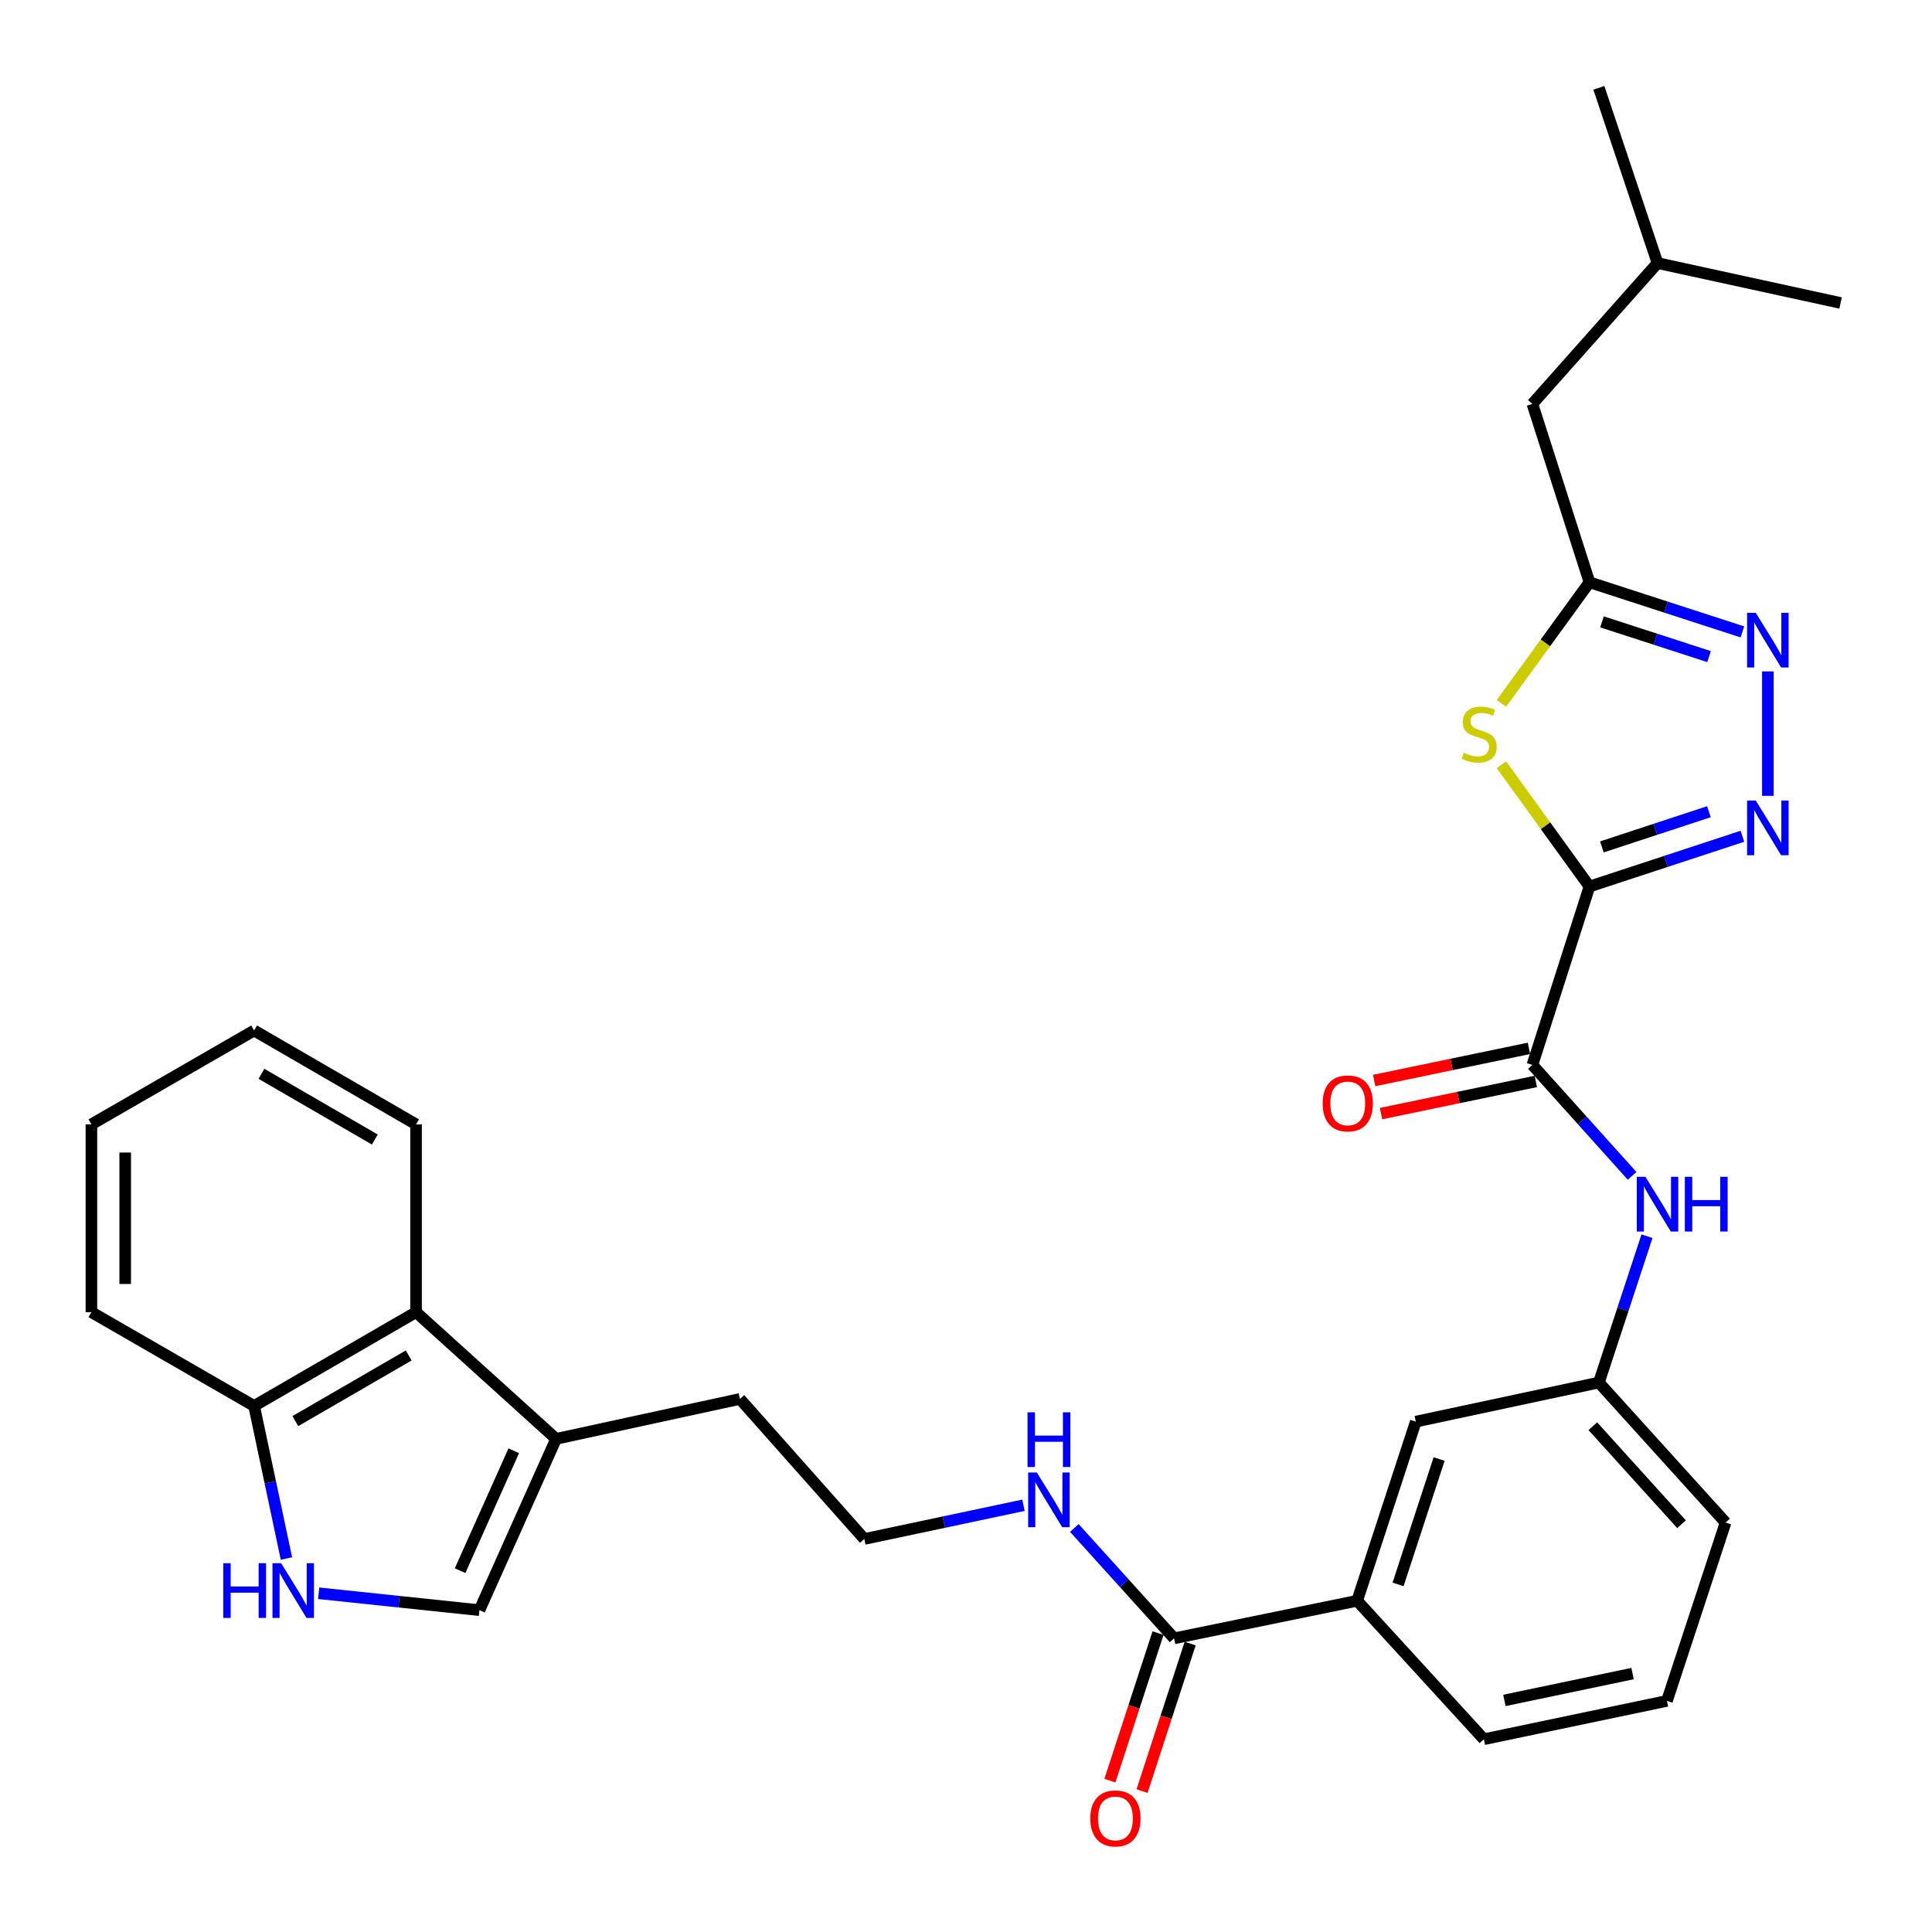 <?xml version='1.0' encoding='iso-8859-1'?>
<svg version='1.1' baseProfile='full'
              xmlns='http://www.w3.org/2000/svg'
                      xmlns:rdkit='http://www.rdkit.org/xml'
                      xmlns:xlink='http://www.w3.org/1999/xlink'
                  xml:space='preserve'
width='1000px' height='1000px' viewBox='0 0 1000 1000'>
<!-- END OF HEADER -->
<rect style='opacity:1.0;fill:#FFFFFF;stroke:none' width='1000' height='1000' x='0' y='0'> </rect>
<path class='bond-0' d='M 822.704,458.87 L 862.286,445.859' style='fill:none;fill-rule:evenodd;stroke:#000000;stroke-width:6px;stroke-linecap:butt;stroke-linejoin:miter;stroke-opacity:1' />
<path class='bond-0' d='M 862.286,445.859 L 901.868,432.848' style='fill:none;fill-rule:evenodd;stroke:#0000FF;stroke-width:6px;stroke-linecap:butt;stroke-linejoin:miter;stroke-opacity:1' />
<path class='bond-0' d='M 829.117,438.354 L 856.825,429.246' style='fill:none;fill-rule:evenodd;stroke:#000000;stroke-width:6px;stroke-linecap:butt;stroke-linejoin:miter;stroke-opacity:1' />
<path class='bond-0' d='M 856.825,429.246 L 884.533,420.139' style='fill:none;fill-rule:evenodd;stroke:#0000FF;stroke-width:6px;stroke-linecap:butt;stroke-linejoin:miter;stroke-opacity:1' />
<path class='bond-1' d='M 822.704,458.87 L 799.918,427.352' style='fill:none;fill-rule:evenodd;stroke:#000000;stroke-width:6px;stroke-linecap:butt;stroke-linejoin:miter;stroke-opacity:1' />
<path class='bond-1' d='M 799.918,427.352 L 777.132,395.834' style='fill:none;fill-rule:evenodd;stroke:#CCCC00;stroke-width:6px;stroke-linecap:butt;stroke-linejoin:miter;stroke-opacity:1' />
<path class='bond-3' d='M 822.704,458.87 L 793.159,551.195' style='fill:none;fill-rule:evenodd;stroke:#000000;stroke-width:6px;stroke-linecap:butt;stroke-linejoin:miter;stroke-opacity:1' />
<path class='bond-2' d='M 915.038,411.93 L 915.038,347.521' style='fill:none;fill-rule:evenodd;stroke:#0000FF;stroke-width:6px;stroke-linecap:butt;stroke-linejoin:miter;stroke-opacity:1' />
<path class='bond-4' d='M 777.123,364.077 L 799.914,332.731' style='fill:none;fill-rule:evenodd;stroke:#CCCC00;stroke-width:6px;stroke-linecap:butt;stroke-linejoin:miter;stroke-opacity:1' />
<path class='bond-4' d='M 799.914,332.731 L 822.704,301.385' style='fill:none;fill-rule:evenodd;stroke:#000000;stroke-width:6px;stroke-linecap:butt;stroke-linejoin:miter;stroke-opacity:1' />
<path class='bond-31' d='M 901.871,327.074 L 862.287,314.23' style='fill:none;fill-rule:evenodd;stroke:#0000FF;stroke-width:6px;stroke-linecap:butt;stroke-linejoin:miter;stroke-opacity:1' />
<path class='bond-31' d='M 862.287,314.23 L 822.704,301.385' style='fill:none;fill-rule:evenodd;stroke:#000000;stroke-width:6px;stroke-linecap:butt;stroke-linejoin:miter;stroke-opacity:1' />
<path class='bond-31' d='M 884.598,339.855 L 856.89,330.863' style='fill:none;fill-rule:evenodd;stroke:#0000FF;stroke-width:6px;stroke-linecap:butt;stroke-linejoin:miter;stroke-opacity:1' />
<path class='bond-31' d='M 856.89,330.863 L 829.181,321.872' style='fill:none;fill-rule:evenodd;stroke:#000000;stroke-width:6px;stroke-linecap:butt;stroke-linejoin:miter;stroke-opacity:1' />
<path class='bond-8' d='M 793.159,551.195 L 818.964,579.91' style='fill:none;fill-rule:evenodd;stroke:#000000;stroke-width:6px;stroke-linecap:butt;stroke-linejoin:miter;stroke-opacity:1' />
<path class='bond-8' d='M 818.964,579.91 L 844.769,608.625' style='fill:none;fill-rule:evenodd;stroke:#0000FF;stroke-width:6px;stroke-linecap:butt;stroke-linejoin:miter;stroke-opacity:1' />
<path class='bond-13' d='M 791.381,542.633 L 751.321,550.954' style='fill:none;fill-rule:evenodd;stroke:#000000;stroke-width:6px;stroke-linecap:butt;stroke-linejoin:miter;stroke-opacity:1' />
<path class='bond-13' d='M 751.321,550.954 L 711.261,559.275' style='fill:none;fill-rule:evenodd;stroke:#FF0000;stroke-width:6px;stroke-linecap:butt;stroke-linejoin:miter;stroke-opacity:1' />
<path class='bond-13' d='M 794.938,559.756 L 754.878,568.076' style='fill:none;fill-rule:evenodd;stroke:#000000;stroke-width:6px;stroke-linecap:butt;stroke-linejoin:miter;stroke-opacity:1' />
<path class='bond-13' d='M 754.878,568.076 L 714.818,576.397' style='fill:none;fill-rule:evenodd;stroke:#FF0000;stroke-width:6px;stroke-linecap:butt;stroke-linejoin:miter;stroke-opacity:1' />
<path class='bond-18' d='M 822.704,301.385 L 793.159,209.051' style='fill:none;fill-rule:evenodd;stroke:#000000;stroke-width:6px;stroke-linecap:butt;stroke-linejoin:miter;stroke-opacity:1' />
<path class='bond-5' d='M 164.937,824.665 L 206.544,829.04' style='fill:none;fill-rule:evenodd;stroke:#0000FF;stroke-width:6px;stroke-linecap:butt;stroke-linejoin:miter;stroke-opacity:1' />
<path class='bond-5' d='M 206.544,829.04 L 248.15,833.414' style='fill:none;fill-rule:evenodd;stroke:#000000;stroke-width:6px;stroke-linecap:butt;stroke-linejoin:miter;stroke-opacity:1' />
<path class='bond-33' d='M 148.257,806.679 L 139.892,767.201' style='fill:none;fill-rule:evenodd;stroke:#0000FF;stroke-width:6px;stroke-linecap:butt;stroke-linejoin:miter;stroke-opacity:1' />
<path class='bond-33' d='M 139.892,767.201 L 131.528,727.722' style='fill:none;fill-rule:evenodd;stroke:#000000;stroke-width:6px;stroke-linecap:butt;stroke-linejoin:miter;stroke-opacity:1' />
<path class='bond-6' d='M 248.15,833.414 L 287.837,744.753' style='fill:none;fill-rule:evenodd;stroke:#000000;stroke-width:6px;stroke-linecap:butt;stroke-linejoin:miter;stroke-opacity:1' />
<path class='bond-6' d='M 238.142,812.97 L 265.923,750.907' style='fill:none;fill-rule:evenodd;stroke:#000000;stroke-width:6px;stroke-linecap:butt;stroke-linejoin:miter;stroke-opacity:1' />
<path class='bond-7' d='M 287.837,744.753 L 382.979,724.088' style='fill:none;fill-rule:evenodd;stroke:#000000;stroke-width:6px;stroke-linecap:butt;stroke-linejoin:miter;stroke-opacity:1' />
<path class='bond-10' d='M 287.837,744.753 L 215.351,679.165' style='fill:none;fill-rule:evenodd;stroke:#000000;stroke-width:6px;stroke-linecap:butt;stroke-linejoin:miter;stroke-opacity:1' />
<path class='bond-14' d='M 852.476,639.862 L 840.023,677.73' style='fill:none;fill-rule:evenodd;stroke:#0000FF;stroke-width:6px;stroke-linecap:butt;stroke-linejoin:miter;stroke-opacity:1' />
<path class='bond-14' d='M 840.023,677.73 L 827.571,715.597' style='fill:none;fill-rule:evenodd;stroke:#000000;stroke-width:6px;stroke-linecap:butt;stroke-linejoin:miter;stroke-opacity:1' />
<path class='bond-9' d='M 607.714,847.997 L 702.467,828.557' style='fill:none;fill-rule:evenodd;stroke:#000000;stroke-width:6px;stroke-linecap:butt;stroke-linejoin:miter;stroke-opacity:1' />
<path class='bond-16' d='M 599.401,845.286 L 586.946,883.466' style='fill:none;fill-rule:evenodd;stroke:#000000;stroke-width:6px;stroke-linecap:butt;stroke-linejoin:miter;stroke-opacity:1' />
<path class='bond-16' d='M 586.946,883.466 L 574.491,921.647' style='fill:none;fill-rule:evenodd;stroke:#FF0000;stroke-width:6px;stroke-linecap:butt;stroke-linejoin:miter;stroke-opacity:1' />
<path class='bond-16' d='M 616.026,850.709 L 603.571,888.89' style='fill:none;fill-rule:evenodd;stroke:#000000;stroke-width:6px;stroke-linecap:butt;stroke-linejoin:miter;stroke-opacity:1' />
<path class='bond-16' d='M 603.571,888.89 L 591.117,927.071' style='fill:none;fill-rule:evenodd;stroke:#FF0000;stroke-width:6px;stroke-linecap:butt;stroke-linejoin:miter;stroke-opacity:1' />
<path class='bond-17' d='M 607.714,847.997 L 581.896,819.438' style='fill:none;fill-rule:evenodd;stroke:#000000;stroke-width:6px;stroke-linecap:butt;stroke-linejoin:miter;stroke-opacity:1' />
<path class='bond-17' d='M 581.896,819.438 L 556.078,790.879' style='fill:none;fill-rule:evenodd;stroke:#0000FF;stroke-width:6px;stroke-linecap:butt;stroke-linejoin:miter;stroke-opacity:1' />
<path class='bond-12' d='M 215.351,679.165 L 131.528,727.722' style='fill:none;fill-rule:evenodd;stroke:#000000;stroke-width:6px;stroke-linecap:butt;stroke-linejoin:miter;stroke-opacity:1' />
<path class='bond-12' d='M 211.543,701.58 L 152.867,735.57' style='fill:none;fill-rule:evenodd;stroke:#000000;stroke-width:6px;stroke-linecap:butt;stroke-linejoin:miter;stroke-opacity:1' />
<path class='bond-22' d='M 215.351,679.165 L 215.351,581.973' style='fill:none;fill-rule:evenodd;stroke:#000000;stroke-width:6px;stroke-linecap:butt;stroke-linejoin:miter;stroke-opacity:1' />
<path class='bond-11' d='M 702.467,828.557 L 732.818,735.834' style='fill:none;fill-rule:evenodd;stroke:#000000;stroke-width:6px;stroke-linecap:butt;stroke-linejoin:miter;stroke-opacity:1' />
<path class='bond-11' d='M 723.639,820.088 L 744.885,755.182' style='fill:none;fill-rule:evenodd;stroke:#000000;stroke-width:6px;stroke-linecap:butt;stroke-linejoin:miter;stroke-opacity:1' />
<path class='bond-32' d='M 702.467,828.557 L 768.055,900.227' style='fill:none;fill-rule:evenodd;stroke:#000000;stroke-width:6px;stroke-linecap:butt;stroke-linejoin:miter;stroke-opacity:1' />
<path class='bond-26' d='M 131.528,727.722 L 47.315,679.165' style='fill:none;fill-rule:evenodd;stroke:#000000;stroke-width:6px;stroke-linecap:butt;stroke-linejoin:miter;stroke-opacity:1' />
<path class='bond-15' d='M 827.571,715.597 L 732.818,735.834' style='fill:none;fill-rule:evenodd;stroke:#000000;stroke-width:6px;stroke-linecap:butt;stroke-linejoin:miter;stroke-opacity:1' />
<path class='bond-24' d='M 827.571,715.597 L 893.159,788.063' style='fill:none;fill-rule:evenodd;stroke:#000000;stroke-width:6px;stroke-linecap:butt;stroke-linejoin:miter;stroke-opacity:1' />
<path class='bond-24' d='M 824.444,738.202 L 870.355,788.928' style='fill:none;fill-rule:evenodd;stroke:#000000;stroke-width:6px;stroke-linecap:butt;stroke-linejoin:miter;stroke-opacity:1' />
<path class='bond-19' d='M 529.74,779.12 L 488.551,787.847' style='fill:none;fill-rule:evenodd;stroke:#0000FF;stroke-width:6px;stroke-linecap:butt;stroke-linejoin:miter;stroke-opacity:1' />
<path class='bond-19' d='M 488.551,787.847 L 447.362,796.574' style='fill:none;fill-rule:evenodd;stroke:#000000;stroke-width:6px;stroke-linecap:butt;stroke-linejoin:miter;stroke-opacity:1' />
<path class='bond-25' d='M 793.159,209.051 L 857.931,136.166' style='fill:none;fill-rule:evenodd;stroke:#000000;stroke-width:6px;stroke-linecap:butt;stroke-linejoin:miter;stroke-opacity:1' />
<path class='bond-20' d='M 447.362,796.574 L 382.979,724.088' style='fill:none;fill-rule:evenodd;stroke:#000000;stroke-width:6px;stroke-linecap:butt;stroke-linejoin:miter;stroke-opacity:1' />
<path class='bond-21' d='M 768.055,900.227 L 862.808,880.378' style='fill:none;fill-rule:evenodd;stroke:#000000;stroke-width:6px;stroke-linecap:butt;stroke-linejoin:miter;stroke-opacity:1' />
<path class='bond-21' d='M 778.683,880.133 L 845.01,866.239' style='fill:none;fill-rule:evenodd;stroke:#000000;stroke-width:6px;stroke-linecap:butt;stroke-linejoin:miter;stroke-opacity:1' />
<path class='bond-29' d='M 215.351,581.973 L 131.528,533.386' style='fill:none;fill-rule:evenodd;stroke:#000000;stroke-width:6px;stroke-linecap:butt;stroke-linejoin:miter;stroke-opacity:1' />
<path class='bond-29' d='M 194.008,589.814 L 135.332,555.804' style='fill:none;fill-rule:evenodd;stroke:#000000;stroke-width:6px;stroke-linecap:butt;stroke-linejoin:miter;stroke-opacity:1' />
<path class='bond-23' d='M 862.808,880.378 L 893.159,788.063' style='fill:none;fill-rule:evenodd;stroke:#000000;stroke-width:6px;stroke-linecap:butt;stroke-linejoin:miter;stroke-opacity:1' />
<path class='bond-27' d='M 857.931,136.166 L 827.571,45.455' style='fill:none;fill-rule:evenodd;stroke:#000000;stroke-width:6px;stroke-linecap:butt;stroke-linejoin:miter;stroke-opacity:1' />
<path class='bond-28' d='M 857.931,136.166 L 952.685,156.821' style='fill:none;fill-rule:evenodd;stroke:#000000;stroke-width:6px;stroke-linecap:butt;stroke-linejoin:miter;stroke-opacity:1' />
<path class='bond-34' d='M 47.315,679.165 L 47.315,581.973' style='fill:none;fill-rule:evenodd;stroke:#000000;stroke-width:6px;stroke-linecap:butt;stroke-linejoin:miter;stroke-opacity:1' />
<path class='bond-34' d='M 64.803,664.586 L 64.803,596.551' style='fill:none;fill-rule:evenodd;stroke:#000000;stroke-width:6px;stroke-linecap:butt;stroke-linejoin:miter;stroke-opacity:1' />
<path class='bond-30' d='M 131.528,533.386 L 47.315,581.973' style='fill:none;fill-rule:evenodd;stroke:#000000;stroke-width:6px;stroke-linecap:butt;stroke-linejoin:miter;stroke-opacity:1' />
<path  class='atom-1' d='M 908.778 414.359
L 918.058 429.359
Q 918.978 430.839, 920.458 433.519
Q 921.938 436.199, 922.018 436.359
L 922.018 414.359
L 925.778 414.359
L 925.778 442.679
L 921.898 442.679
L 911.938 426.279
Q 910.778 424.359, 909.538 422.159
Q 908.338 419.959, 907.978 419.279
L 907.978 442.679
L 904.298 442.679
L 904.298 414.359
L 908.778 414.359
' fill='#0000FF'/>
<path  class='atom-2' d='M 757.616 389.624
Q 757.936 389.744, 759.256 390.304
Q 760.576 390.864, 762.016 391.224
Q 763.496 391.544, 764.936 391.544
Q 767.616 391.544, 769.176 390.264
Q 770.736 388.944, 770.736 386.664
Q 770.736 385.104, 769.936 384.144
Q 769.176 383.184, 767.976 382.664
Q 766.776 382.144, 764.776 381.544
Q 762.256 380.784, 760.736 380.064
Q 759.256 379.344, 758.176 377.824
Q 757.136 376.304, 757.136 373.744
Q 757.136 370.184, 759.536 367.984
Q 761.976 365.784, 766.776 365.784
Q 770.056 365.784, 773.776 367.344
L 772.856 370.424
Q 769.456 369.024, 766.896 369.024
Q 764.136 369.024, 762.616 370.184
Q 761.096 371.304, 761.136 373.264
Q 761.136 374.784, 761.896 375.704
Q 762.696 376.624, 763.816 377.144
Q 764.976 377.664, 766.896 378.264
Q 769.456 379.064, 770.976 379.864
Q 772.496 380.664, 773.576 382.304
Q 774.696 383.904, 774.696 386.664
Q 774.696 390.584, 772.056 392.704
Q 769.456 394.784, 765.096 394.784
Q 762.576 394.784, 760.656 394.224
Q 758.776 393.704, 756.536 392.784
L 757.616 389.624
' fill='#CCCC00'/>
<path  class='atom-3' d='M 908.778 317.187
L 918.058 332.187
Q 918.978 333.667, 920.458 336.347
Q 921.938 339.027, 922.018 339.187
L 922.018 317.187
L 925.778 317.187
L 925.778 345.507
L 921.898 345.507
L 911.938 329.107
Q 910.778 327.187, 909.538 324.987
Q 908.338 322.787, 907.978 322.107
L 907.978 345.507
L 904.298 345.507
L 904.298 317.187
L 908.778 317.187
' fill='#0000FF'/>
<path  class='atom-6' d='M 115.554 809.121
L 119.394 809.121
L 119.394 821.161
L 133.874 821.161
L 133.874 809.121
L 137.714 809.121
L 137.714 837.441
L 133.874 837.441
L 133.874 824.361
L 119.394 824.361
L 119.394 837.441
L 115.554 837.441
L 115.554 809.121
' fill='#0000FF'/>
<path  class='atom-6' d='M 145.514 809.121
L 154.794 824.121
Q 155.714 825.601, 157.194 828.281
Q 158.674 830.961, 158.754 831.121
L 158.754 809.121
L 162.514 809.121
L 162.514 837.441
L 158.634 837.441
L 148.674 821.041
Q 147.514 819.121, 146.274 816.921
Q 145.074 814.721, 144.714 814.041
L 144.714 837.441
L 141.034 837.441
L 141.034 809.121
L 145.514 809.121
' fill='#0000FF'/>
<path  class='atom-9' d='M 851.671 609.112
L 860.951 624.112
Q 861.871 625.592, 863.351 628.272
Q 864.831 630.952, 864.911 631.112
L 864.911 609.112
L 868.671 609.112
L 868.671 637.432
L 864.791 637.432
L 854.831 621.032
Q 853.671 619.112, 852.431 616.912
Q 851.231 614.712, 850.871 614.032
L 850.871 637.432
L 847.191 637.432
L 847.191 609.112
L 851.671 609.112
' fill='#0000FF'/>
<path  class='atom-9' d='M 872.071 609.112
L 875.911 609.112
L 875.911 621.152
L 890.391 621.152
L 890.391 609.112
L 894.231 609.112
L 894.231 637.432
L 890.391 637.432
L 890.391 624.352
L 875.911 624.352
L 875.911 637.432
L 872.071 637.432
L 872.071 609.112
' fill='#0000FF'/>
<path  class='atom-14' d='M 684.6 571.123
Q 684.6 564.323, 687.96 560.523
Q 691.32 556.723, 697.6 556.723
Q 703.88 556.723, 707.24 560.523
Q 710.6 564.323, 710.6 571.123
Q 710.6 578.003, 707.2 581.923
Q 703.8 585.803, 697.6 585.803
Q 691.36 585.803, 687.96 581.923
Q 684.6 578.043, 684.6 571.123
M 697.6 582.603
Q 701.92 582.603, 704.24 579.723
Q 706.6 576.803, 706.6 571.123
Q 706.6 565.563, 704.24 562.763
Q 701.92 559.923, 697.6 559.923
Q 693.28 559.923, 690.92 562.723
Q 688.6 565.523, 688.6 571.123
Q 688.6 576.843, 690.92 579.723
Q 693.28 582.603, 697.6 582.603
' fill='#FF0000'/>
<path  class='atom-17' d='M 564.334 941.208
Q 564.334 934.408, 567.694 930.608
Q 571.054 926.808, 577.334 926.808
Q 583.614 926.808, 586.974 930.608
Q 590.334 934.408, 590.334 941.208
Q 590.334 948.088, 586.934 952.008
Q 583.534 955.888, 577.334 955.888
Q 571.094 955.888, 567.694 952.008
Q 564.334 948.128, 564.334 941.208
M 577.334 952.688
Q 581.654 952.688, 583.974 949.808
Q 586.334 946.888, 586.334 941.208
Q 586.334 935.648, 583.974 932.848
Q 581.654 930.008, 577.334 930.008
Q 573.014 930.008, 570.654 932.808
Q 568.334 935.608, 568.334 941.208
Q 568.334 946.928, 570.654 949.808
Q 573.014 952.688, 577.334 952.688
' fill='#FF0000'/>
<path  class='atom-18' d='M 536.662 762.167
L 545.942 777.167
Q 546.862 778.647, 548.342 781.327
Q 549.822 784.007, 549.902 784.167
L 549.902 762.167
L 553.662 762.167
L 553.662 790.487
L 549.782 790.487
L 539.822 774.087
Q 538.662 772.167, 537.422 769.967
Q 536.222 767.767, 535.862 767.087
L 535.862 790.487
L 532.182 790.487
L 532.182 762.167
L 536.662 762.167
' fill='#0000FF'/>
<path  class='atom-18' d='M 531.842 731.015
L 535.682 731.015
L 535.682 743.055
L 550.162 743.055
L 550.162 731.015
L 554.002 731.015
L 554.002 759.335
L 550.162 759.335
L 550.162 746.255
L 535.682 746.255
L 535.682 759.335
L 531.842 759.335
L 531.842 731.015
' fill='#0000FF'/>
</svg>
